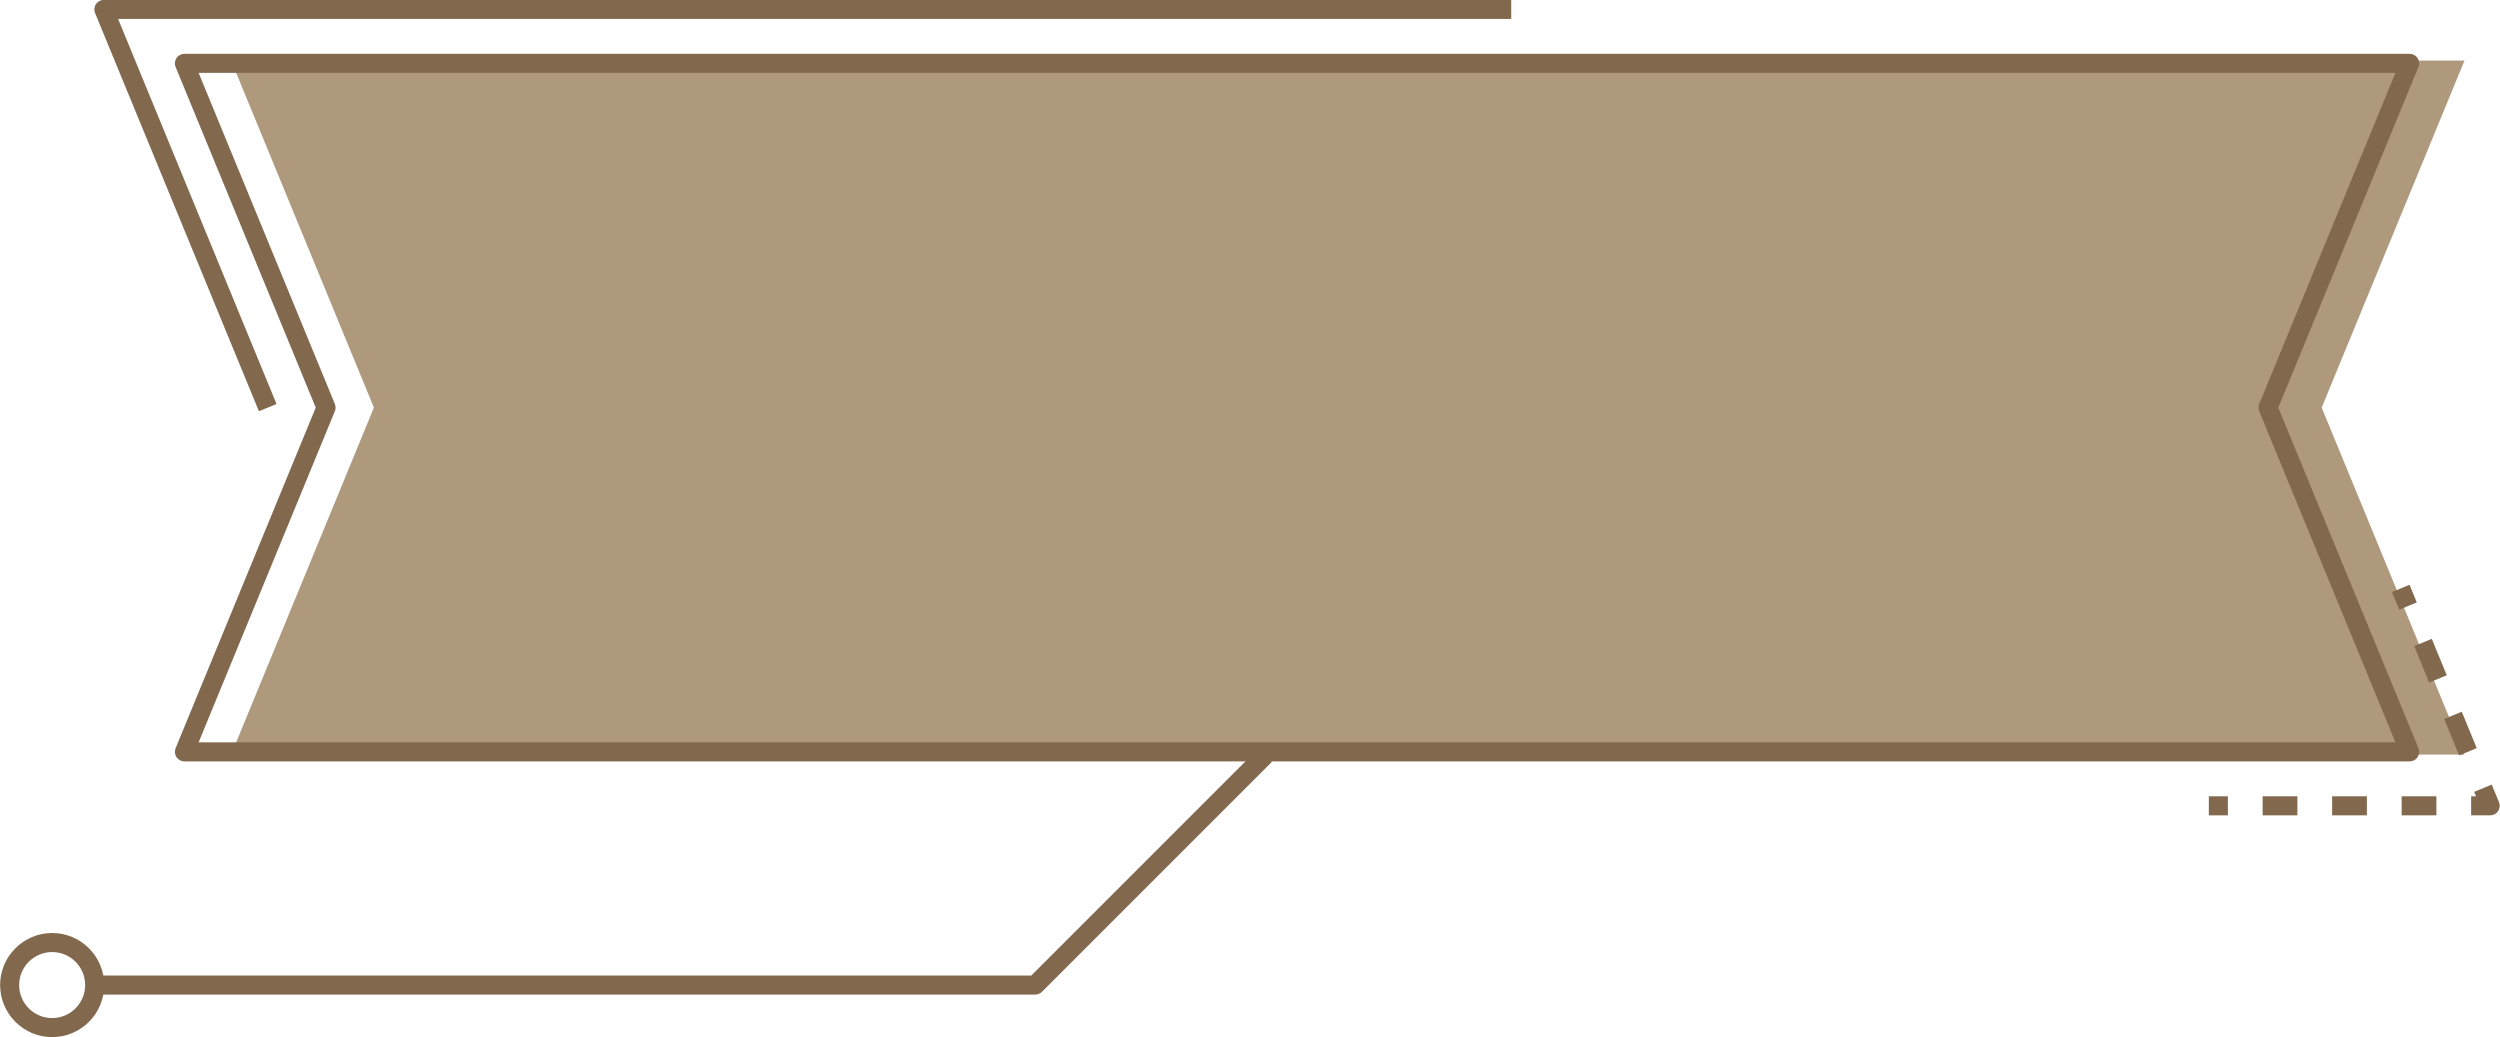 <?xml version="1.0" encoding="UTF-8" standalone="no"?><svg xmlns="http://www.w3.org/2000/svg" xmlns:xlink="http://www.w3.org/1999/xlink" fill="#82684d" height="338.4" preserveAspectRatio="xMidYMid meet" version="1" viewBox="92.3 334.0 815.6 338.4" width="815.6" zoomAndPan="magnify"><g><g id="change1_1"><path d="M 167.707 580.172 L 214.281 466.977 L 167.707 353.781 L 896.309 353.781 L 849.73 466.977 L 896.309 580.172 L 167.707 580.172" fill="#af997c"/></g><g id="change2_1"><path d="M 157.094 576.188 L 873.789 576.188 L 829.344 468.16 C 829.031 467.402 829.031 466.551 829.344 465.797 L 873.789 357.766 L 157.094 357.766 L 201.543 465.797 C 201.855 466.551 201.855 467.402 201.543 468.16 Z M 878.43 582.398 L 152.457 582.398 C 151.422 582.398 150.453 581.883 149.879 581.02 C 149.301 580.16 149.191 579.07 149.586 578.109 L 195.312 466.977 L 149.586 355.844 C 149.191 354.887 149.301 353.793 149.879 352.934 C 150.453 352.07 151.422 351.555 152.457 351.555 L 878.43 351.555 C 879.465 351.555 880.43 352.07 881.008 352.934 C 881.586 353.793 881.691 354.887 881.301 355.844 L 835.574 466.977 L 881.301 578.109 C 881.691 579.07 881.586 580.16 881.008 581.02 C 880.43 581.883 879.465 582.398 878.43 582.398" fill="inherit"/></g><g id="change2_2"><path d="M 875.012 532.895 L 872.645 527.148 L 878.391 524.785 L 880.754 530.531 L 875.012 532.895" fill="inherit"/></g><g id="change2_3"><path d="M 884.789 556.668 L 879.898 544.781 L 885.645 542.418 L 890.535 554.305 Z M 894.57 580.441 L 889.684 568.555 L 895.426 566.191 L 900.316 578.078 L 894.57 580.441" fill="inherit"/></g><g id="change2_4"><path d="M 904.699 599.996 L 898.488 599.996 L 898.488 593.785 L 900.062 593.785 L 899.465 592.328 L 905.207 589.965 L 907.57 595.711 C 907.965 596.668 907.855 597.758 907.277 598.617 C 906.703 599.48 905.734 599.996 904.699 599.996" fill="inherit"/></g><g id="change2_5"><path d="M 841.801 599.996 L 830.461 599.996 L 830.461 593.785 L 841.801 593.785 Z M 864.473 599.996 L 853.137 599.996 L 853.137 593.785 L 864.473 593.785 Z M 887.148 599.996 L 875.812 599.996 L 875.812 593.785 L 887.148 593.785 L 887.148 599.996" fill="inherit"/></g><g id="change2_6"><path d="M 819.121 599.996 L 812.91 599.996 L 812.91 593.785 L 819.121 593.785 L 819.121 599.996" fill="inherit"/></g><g id="change2_7"><path d="M 176.77 468.16 L 123.312 338.246 C 122.922 337.285 123.027 336.195 123.605 335.336 C 124.184 334.473 125.148 333.957 126.188 333.957 L 585.324 333.957 L 585.324 340.168 L 130.824 340.168 L 182.512 465.797 L 176.77 468.16" fill="inherit"/></g><g id="change2_8"><path d="M 109.316 644.598 C 103.379 644.598 98.547 649.43 98.547 655.367 C 98.547 661.305 103.379 666.133 109.316 666.133 C 115.254 666.133 120.082 661.305 120.082 655.367 C 120.082 649.43 115.254 644.598 109.316 644.598 Z M 109.316 672.344 C 99.953 672.344 92.336 664.73 92.336 655.367 C 92.336 646.004 99.953 638.387 109.316 638.387 C 118.68 638.387 126.297 646.004 126.297 655.367 C 126.297 664.73 118.68 672.344 109.316 672.344" fill="inherit"/></g><g id="change2_9"><path d="M 430.031 658.473 L 122.496 658.473 L 122.496 652.262 L 428.746 652.262 L 502.852 578.152 L 507.242 582.547 L 432.23 657.562 C 431.645 658.145 430.855 658.473 430.031 658.473" fill="inherit"/></g></g></svg>